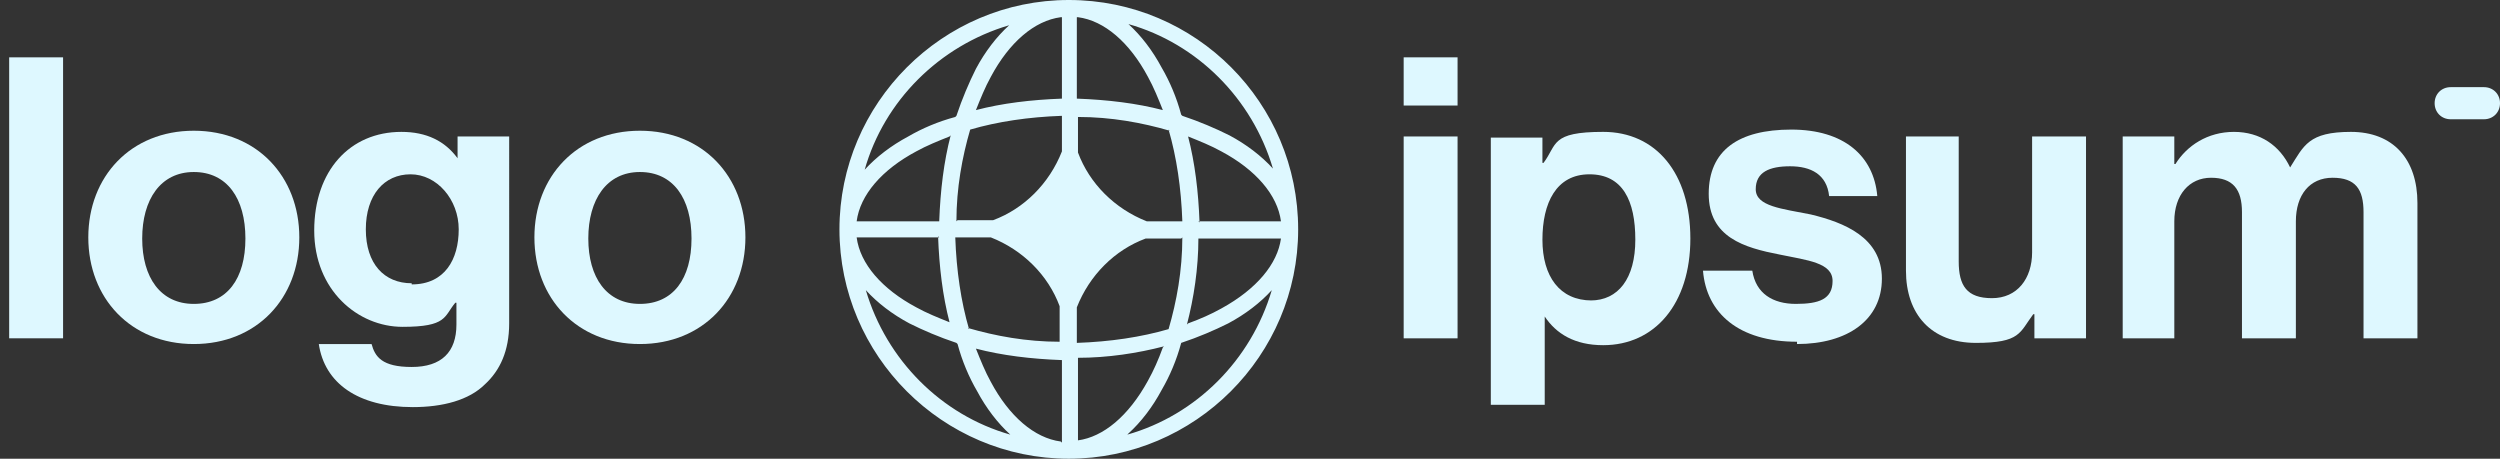 <?xml version="1.0" encoding="UTF-8"?>
<svg id="logo-76" xmlns="http://www.w3.org/2000/svg" version="1.1" viewBox="0 0 218 40">
  <rect x="0" y="0" width="218" height="40" fill="#333333" stroke="none"/>
  <!-- Generator: Adobe Illustrator 29.0.1, SVG Export Plug-In . SVG Version: 2.1.0 Build 192)  -->
  <defs>
    <style>
      .st0, .st1 {
        fill: #def8ff;
      }

      .st1 {
        fill-rule: evenodd;
      }
    </style>
  </defs>
  <path class="st0" d="M122.4,29.5h4.7V11.9h-4.7v17.6ZM122.4,9.2h4.7v-4.2h-4.7v4.2Z"/>
  <path class="st0" d="M130,35.3h4.7v-7.7h0c1,1.5,2.6,2.5,5.1,2.5,4.5,0,7.6-3.6,7.6-9.3s-3-9.3-7.6-9.3-4,1.1-5.2,2.7h-.1v-2.2h-4.5v23.3ZM138.8,26.2c-2.8,0-4.3-2.1-4.3-5.3s1.2-5.7,4.1-5.7,4,2.3,4,5.7-1.5,5.3-3.9,5.3Z"/>
  <path class="st0" d="M156.7,30c4.4,0,7.4-2.1,7.4-5.7s-3.3-4.9-6.2-5.6c-2.5-.5-4.8-.7-4.8-2.2s1.2-2,3-2,3.2.7,3.4,2.6h4.2c-.3-3.5-2.9-5.8-7.5-5.8s-7.2,1.8-7.2,5.6,3.1,4.7,6.2,5.3c2.4.5,4.6.7,4.6,2.3s-1.2,2-3.2,2-3.5-.9-3.8-2.9h-4.3c.3,3.7,3.1,6.2,8.2,6.2Z"/>
  <path class="st0" d="M181.9,29.5V11.9h-4.7v10.1c0,2.3-1.3,4-3.5,4s-2.9-1.1-2.9-3.2v-10.9h-4.6v11.7c0,3.8,2.2,6.3,6.1,6.3s3.8-.9,5-2.5h.1v2.1h4.5Z"/>
  <path class="st0" d="M184.9,29.5h4.7v-10.2c0-2.3,1.3-3.8,3.2-3.8s2.7,1,2.7,3v11h4.7v-10.2c0-2.3,1.2-3.8,3.2-3.8s2.7,1,2.7,3v11h4.7v-11.8c0-3.8-2.1-6.2-5.8-6.2s-4.1,1.2-5.3,3.1h0c-.9-1.9-2.6-3.1-4.9-3.1s-4.1,1.2-5.1,2.8h-.1v-2.4h-4.5v17.6Z"/>
  <path class="st0" d="M.8,29.5h4.7V5H.8v24.5Z"/>
  <path class="st0" d="M16.9,30c5.5,0,9.2-4,9.2-9.3s-3.7-9.3-9.2-9.3-9.2,4-9.2,9.3,3.7,9.3,9.2,9.3ZM16.9,26.5c-2.9,0-4.5-2.3-4.5-5.7s1.6-5.8,4.5-5.8,4.5,2.3,4.5,5.8-1.6,5.7-4.5,5.7Z"/>
  <path class="st0" d="M36,35.5c2.6,0,4.9-.6,6.3-2,1.3-1.2,2.1-2.9,2.1-5.3V11.9h-4.5v1.9h0c-1.1-1.5-2.7-2.3-4.9-2.3-4.5,0-7.6,3.4-7.6,8.6s3.8,8.4,7.7,8.4,3.6-.9,4.6-2.1h.1v1.9c0,2.4-1.3,3.7-3.9,3.7s-3.2-.9-3.5-2h-4.6c.5,3.4,3.4,5.5,8.2,5.5ZM35.9,24.7c-2.4,0-4-1.7-4-4.7s1.6-4.8,3.9-4.8,4.2,2.2,4.2,4.8-1.2,4.8-4.1,4.8Z"/>
  <path class="st0" d="M55.8,30c5.5,0,9.2-4,9.2-9.3s-3.7-9.3-9.2-9.3-9.2,4-9.2,9.3,3.7,9.3,9.2,9.3ZM55.8,26.5c-2.9,0-4.5-2.3-4.5-5.7s1.6-5.8,4.5-5.8,4.5,2.3,4.5,5.8-1.6,5.7-4.5,5.7Z"/>
  <path class="st0" d="M212.3,9c0-.8.6-1.4,1.4-1.4h2.9c.8,0,1.4.6,1.4,1.4s-.6,1.4-1.4,1.4h-2.9c-.8,0-1.4-.6-1.4-1.4Z"/>
  <path class="st1" d="M93.2,0C104.3,0,113.2,9,113.2,20s-9,20-20,20-20-9-20-20S82.2,0,93.2,0ZM92.5,1.5c-2.3.3-4.5,2.2-6.1,5.2-.5.9-.9,1.9-1.3,2.9,2.3-.6,4.8-.9,7.5-1V1.5ZM83.4,10.1c.5-1.5,1.1-2.9,1.7-4.1.8-1.5,1.8-2.8,2.9-3.8-6.1,1.8-10.9,6.6-12.6,12.6,1-1.1,2.3-2.1,3.8-2.9,1.2-.7,2.6-1.3,4.1-1.7ZM82.9,11.8c-.6,2.3-.9,4.8-1,7.5h-7.2c.3-2.3,2.2-4.5,5.2-6.1.9-.5,1.9-.9,2.9-1.3ZM83.4,19.3c0-2.9.5-5.6,1.2-8,2.4-.7,5.1-1.1,8-1.2v3.1c-1.1,2.8-3.3,5-6,6h-3.1ZM81.9,20.7h-7.2c.3,2.3,2.2,4.5,5.2,6.1.9.5,1.9.9,2.9,1.3-.6-2.3-.9-4.8-1-7.5ZM84.5,28.7c-.7-2.4-1.1-5.1-1.2-8h3.1c2.8,1.1,5,3.3,6,6v3.1c-2.9,0-5.6-.5-8-1.2ZM83.4,29.9c-1.5-.5-2.9-1.1-4.1-1.7-1.5-.8-2.8-1.8-3.8-2.9,1.8,6.1,6.6,10.9,12.6,12.6-1.1-1-2.1-2.3-2.9-3.8-.7-1.2-1.3-2.6-1.7-4.1ZM92.5,38.5c-2.3-.3-4.5-2.2-6.1-5.2-.5-.9-.9-1.9-1.3-2.9,2.3.6,4.8.9,7.5,1v7.2ZM98.4,37.8c1.1-1,2.1-2.3,2.9-3.8.7-1.2,1.3-2.6,1.7-4.1,1.5-.5,2.9-1.1,4.1-1.7,1.5-.8,2.8-1.8,3.8-2.9-1.8,6.1-6.6,10.9-12.6,12.6ZM101.4,30.3c-.4,1.1-.8,2-1.3,2.9-1.7,3.1-3.9,4.9-6.1,5.2v-7.2c2.6,0,5.2-.4,7.5-1ZM103.6,28.2c1.1-.4,2-.8,2.9-1.3,3.1-1.7,4.9-3.9,5.2-6.1h-7.2c0,2.6-.4,5.2-1,7.5ZM103.1,20.7c0,2.9-.5,5.6-1.2,8-2.4.7-5.1,1.1-8,1.2v-3.1c1.1-2.8,3.3-5,6-6h3.1ZM104.5,19.3h7.2c-.3-2.3-2.2-4.5-5.2-6.1-.9-.5-1.9-.9-2.9-1.3.6,2.3.9,4.8,1,7.5ZM101.9,11.3c.7,2.4,1.1,5.1,1.2,8h-3.1c-2.8-1.1-5-3.3-6-6v-3.1c2.9,0,5.6.5,8,1.2ZM103.1,10.1c1.5.5,2.9,1.1,4.1,1.7,1.5.8,2.8,1.8,3.8,2.9-1.8-6.1-6.6-10.9-12.6-12.6,1.1,1,2.1,2.3,2.9,3.8.7,1.2,1.3,2.6,1.7,4.1ZM94,1.5c2.3.3,4.5,2.2,6.1,5.2.5.9.9,1.9,1.3,2.9-2.3-.6-4.8-.9-7.5-1V1.5Z"/>
</svg>